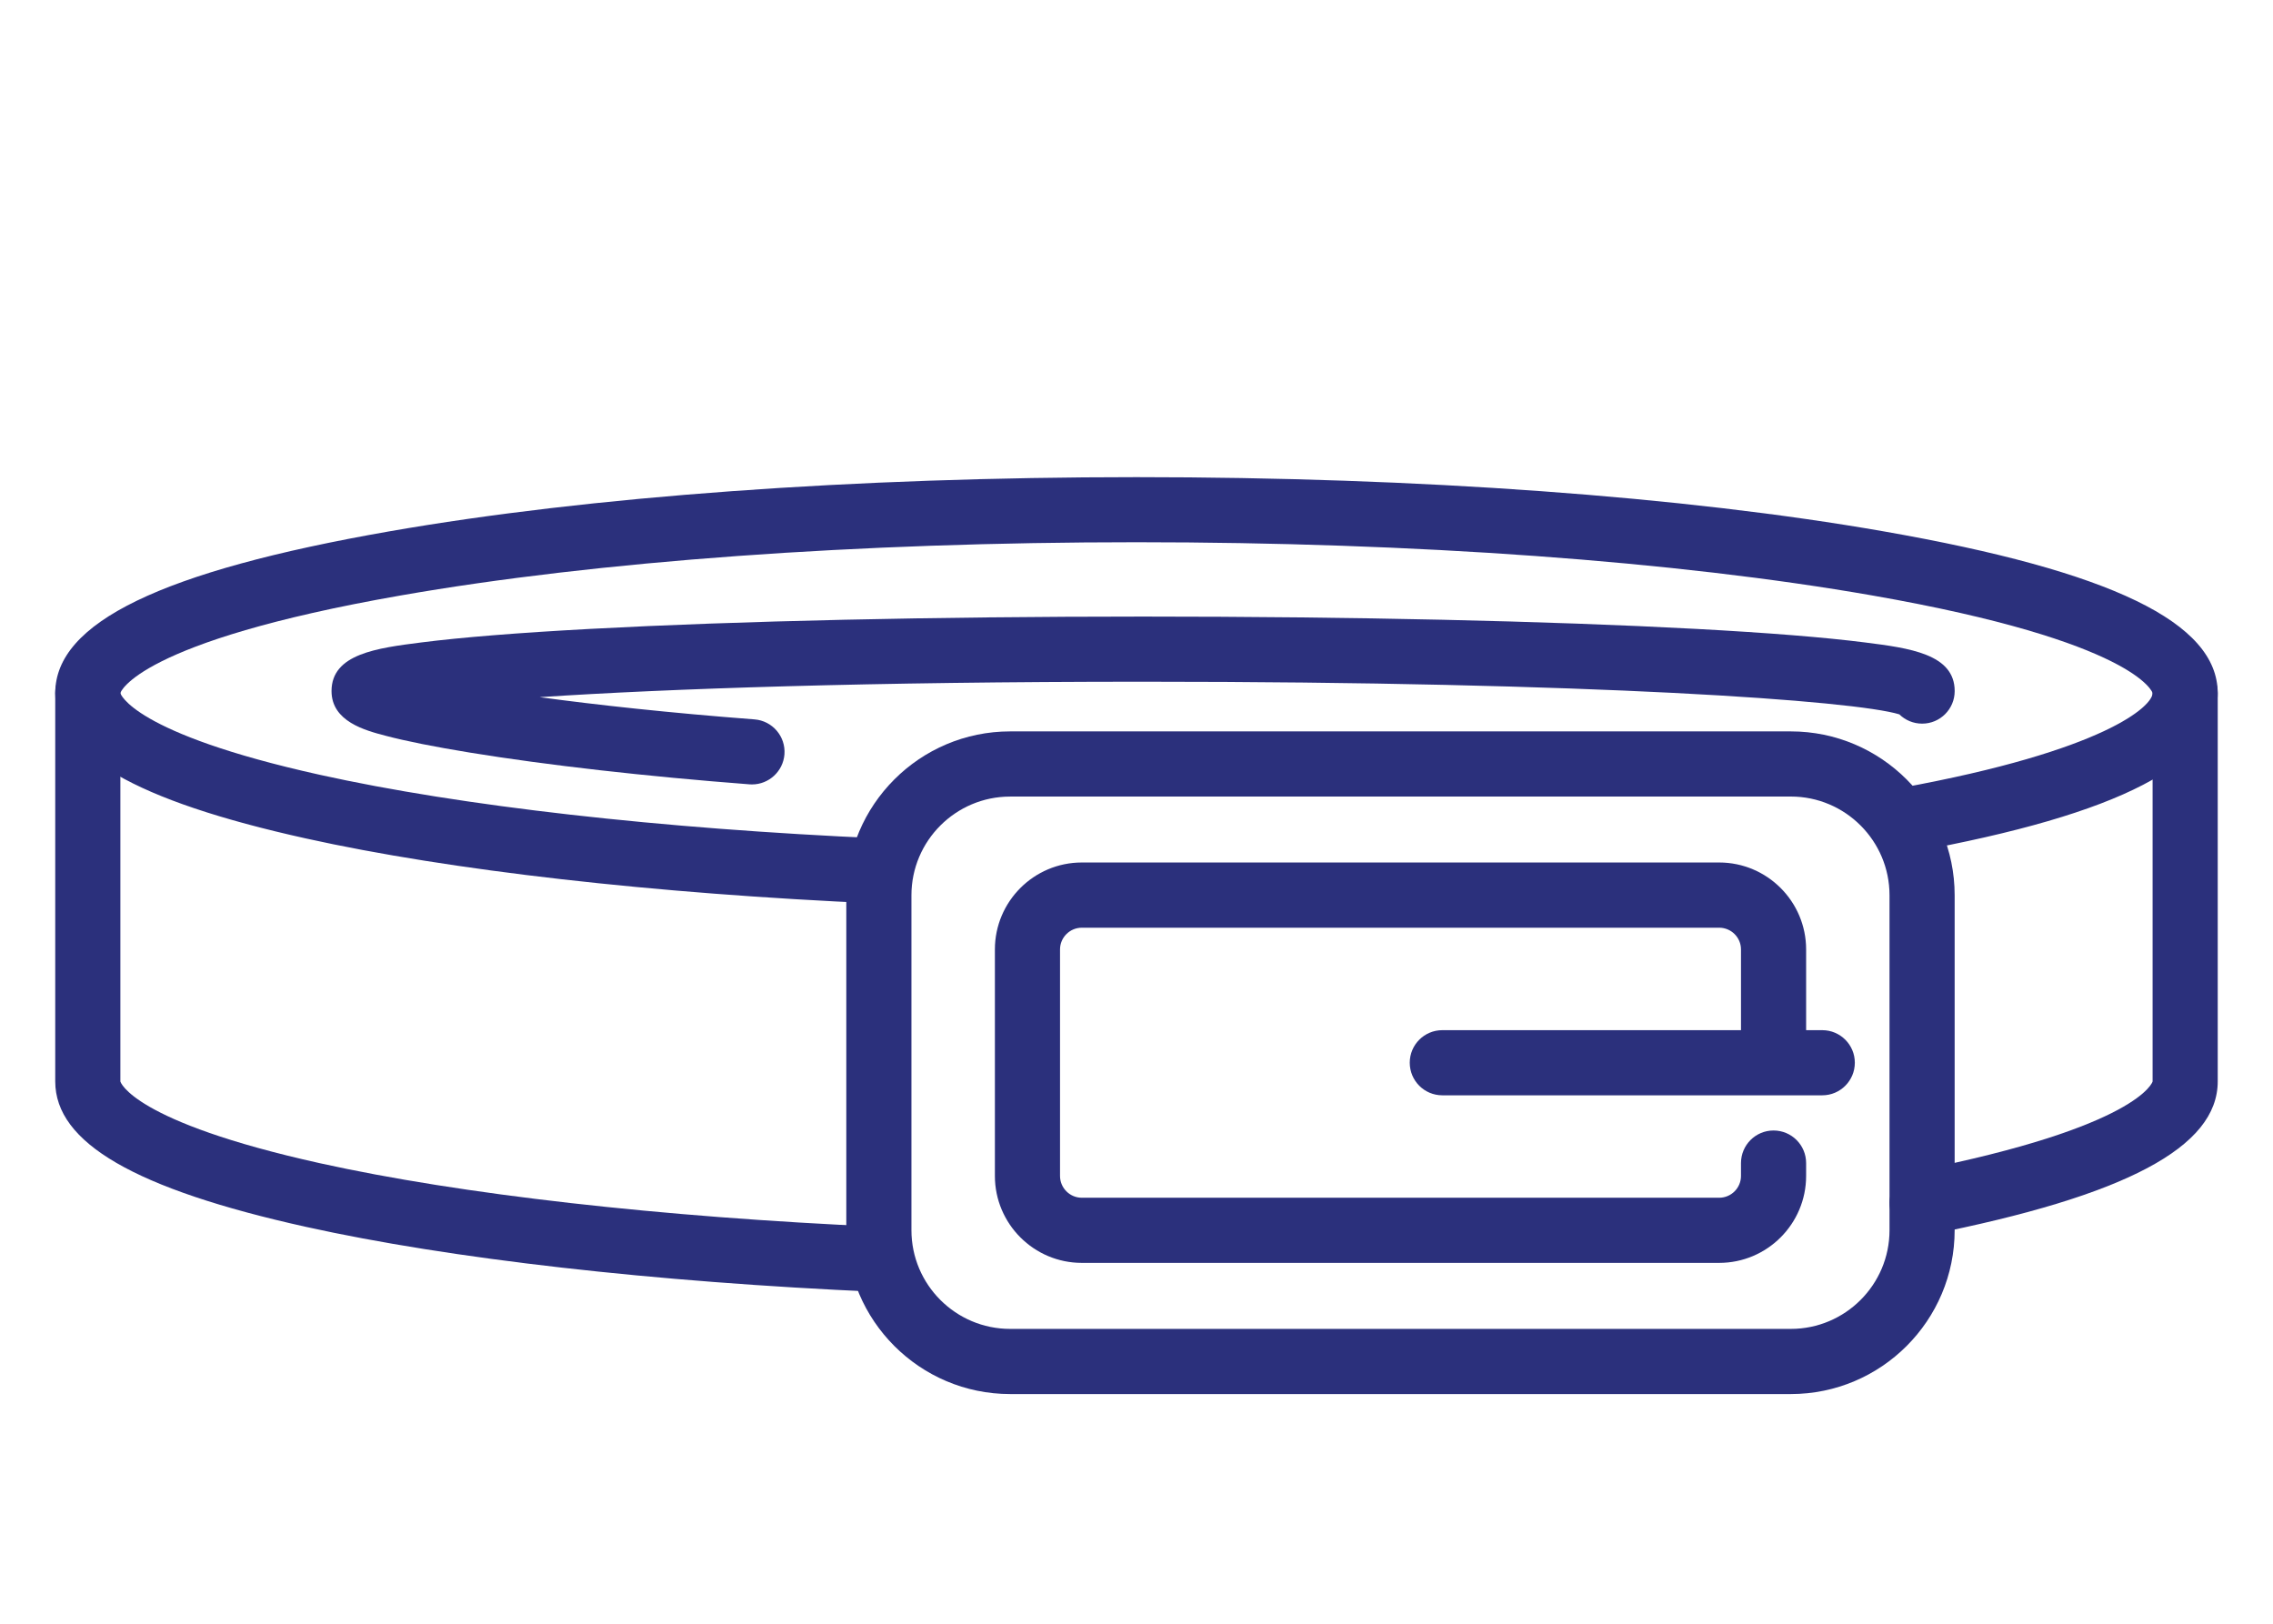 <?xml version="1.0" encoding="utf-8"?>
<!-- Generator: Adobe Illustrator 16.0.0, SVG Export Plug-In . SVG Version: 6.00 Build 0)  -->
<!DOCTYPE svg PUBLIC "-//W3C//DTD SVG 1.1//EN" "http://www.w3.org/Graphics/SVG/1.1/DTD/svg11.dtd">
<svg version="1.1" xmlns="http://www.w3.org/2000/svg" xmlns:xlink="http://www.w3.org/1999/xlink" x="0px" y="0px" width="70px"
	 height="50px" viewBox="0 0 70 50" enable-background="new 0 0 70 50" xml:space="preserve">
<g id="Calque_1" display="none">
	<g display="inline">
		<path fill="#2B307C" d="M52.491,24.926c0,9.522-7.748,17.271-17.27,17.271c-9.523,0-17.271-7.748-17.271-17.271
			S25.698,7.655,35.222,7.655C44.743,7.655,52.491,15.403,52.491,24.926z M19.958,24.926c0,8.417,6.846,15.264,15.264,15.264
			c8.416,0,15.264-6.847,15.264-15.264S43.638,9.662,35.222,9.662C26.804,9.662,19.958,16.509,19.958,24.926z"/>
		<path fill="#2B307C" d="M24.663,13.42c0,0.45-0.303,0.858-0.76,0.973L5.71,18.942c-0.011,0.002-0.022,0.005-0.033,0.008
			c-0.809,0.172-1.396,0.896-1.396,1.724v8.927c0,0.829,0.589,1.555,1.399,1.726c0.012,0.002,0.022,0.005,0.034,0.007l18.187,4.484
			c0.537,0.133,0.865,0.677,0.732,1.215c-0.133,0.537-0.676,0.865-1.213,0.733L5.25,33.285c-1.726-0.372-2.976-1.919-2.976-3.685
			v-8.927c0-1.761,1.246-3.307,2.965-3.683l18.178-4.545c0.537-0.135,1.082,0.192,1.217,0.73
			C24.653,13.258,24.663,13.339,24.663,13.42z"/>
		<path fill="#2B307C" d="M68.298,20.61v8.927c0,1.761-1.244,3.307-2.963,3.683l-18.178,4.545c-0.537,0.135-1.082-0.192-1.217-0.73
			c-0.133-0.537,0.193-1.082,0.73-1.216l18.193-4.55c0.01-0.002,0.021-0.005,0.033-0.008c0.809-0.172,1.395-0.896,1.395-1.724V20.61
			c0-0.829-0.588-1.555-1.4-1.726c-0.01-0.002-0.021-0.005-0.033-0.007l-18.186-4.484c-0.537-0.133-0.865-0.676-0.732-1.215
			c0.133-0.537,0.676-0.865,1.213-0.733l18.17,4.48C67.048,17.298,68.298,18.845,68.298,20.61z"/>
		<path fill="#2B307C" d="M38.493,6.551v2.224c0,0.554-0.449,1.003-1.002,1.003c-0.555,0-1.004-0.449-1.004-1.003V7.554h-2.533
			v1.221c0,0.554-0.449,1.003-1.002,1.003c-0.555,0-1.004-0.449-1.004-1.003V6.551c0-0.554,0.449-1.003,1.004-1.003h4.539
			C38.044,5.548,38.493,5.997,38.493,6.551z"/>
		<path fill="#2B307C" d="M36.224,24.926c0,0.101-0.016,0.204-0.047,0.304c-0.133,0.416-0.52,0.699-0.955,0.699H23.015
			c-0.555,0-1.004-0.449-1.004-1.003s0.449-1.003,1.004-1.003h9.053l-4.014-2.842c-0.453-0.32-0.561-0.946-0.24-1.398
			s0.945-0.559,1.398-0.239l6.588,4.663C36.071,24.298,36.224,24.606,36.224,24.926z"/>
	</g>
</g>
<g id="Calque_2" display="none">
	<g display="inline">
		<path fill="#2B307C" d="M67.296,40.185H53.409c-0.553,0-1.002-0.449-1.002-1.004v-2.862l-6.718,3.739
			c-0.149,0.083-0.317,0.127-0.488,0.127H5.493c-2.065,0-3.745-1.681-3.745-3.745c0-1.96,0.677-3.879,1.908-5.403
			c1.226-1.521,2.951-2.586,4.858-3.004l15.751-4.062c0.013-0.004,0.026-0.007,0.039-0.01c1.187-0.257,2.082-0.514,3.088-0.888
			c0.519-0.193,1.097,0.071,1.29,0.59c0.193,0.52-0.071,1.097-0.591,1.29c-1.096,0.408-2.066,0.688-3.343,0.965L8.997,29.98
			c-0.013,0.003-0.026,0.006-0.039,0.009c-3.016,0.652-5.204,3.365-5.204,6.45c0,0.958,0.78,1.738,1.739,1.738h39.449l7.979-4.442
			c0.313-0.174,0.691-0.169,0.998,0.011c0.307,0.181,0.494,0.51,0.494,0.865v3.566h11.879V16.85H46.623l-5.393,2.36
			c-0.507,0.223-1.099-0.009-1.321-0.517c-0.222-0.507,0.009-1.099,0.517-1.32l5.585-2.446c0.127-0.055,0.264-0.084,0.402-0.084
			h20.883c0.553,0,1.002,0.449,1.002,1.003v23.335C68.298,39.735,67.849,40.185,67.296,40.185z"/>
		<path fill="#2B307C" d="M30.894,23.645c-0.387,0-0.755-0.225-0.919-0.602c-0.222-0.507,0.009-1.099,0.517-1.321l1.952-0.854
			c0.508-0.222,1.099,0.01,1.321,0.517c0.222,0.508-0.009,1.1-0.517,1.321l-1.953,0.854C31.165,23.617,31.028,23.645,30.894,23.645z
			"/>
		<path fill="#2B307C" d="M35.786,21.502c-0.386,0-0.754-0.224-0.919-0.601c-0.222-0.508,0.009-1.099,0.517-1.321l1.932-0.846
			c0.507-0.223,1.099,0.009,1.321,0.517s-0.009,1.099-0.517,1.321l-1.932,0.846C36.057,21.476,35.92,21.502,35.786,21.502z"/>
		<path fill="#2B307C" d="M30.777,28.517c-0.281,0-0.56-0.117-0.758-0.346l-3.85-4.439c-0.363-0.419-0.318-1.052,0.101-1.415
			c0.418-0.362,1.052-0.317,1.415,0.101l3.85,4.439c0.363,0.418,0.318,1.052-0.101,1.415C31.244,28.436,31.01,28.517,30.777,28.517z
			"/>
		<path fill="#2B307C" d="M35.888,26.297c-0.281,0-0.56-0.117-0.758-0.346l-3.85-4.439c-0.363-0.418-0.318-1.052,0.101-1.415
			c0.418-0.362,1.052-0.317,1.415,0.101l3.85,4.439c0.363,0.419,0.318,1.052-0.101,1.415C36.355,26.216,36.121,26.297,35.888,26.297
			z"/>
		<path fill="#2B307C" d="M40.828,24.077c-0.28,0-0.56-0.117-0.758-0.346l-3.85-4.439c-0.363-0.418-0.318-1.052,0.101-1.415
			c0.418-0.362,1.052-0.317,1.415,0.101l3.85,4.439c0.363,0.419,0.318,1.052-0.101,1.415C41.295,23.997,41.061,24.077,40.828,24.077
			z"/>
		<path fill="#2B307C" d="M42.935,17.967c-0.095,0-0.192-0.014-0.288-0.042l-9.957-2.981c-0.531-0.158-0.832-0.718-0.673-1.248
			c0.159-0.531,0.718-0.832,1.249-0.674l9.957,2.981c0.531,0.158,0.832,0.718,0.673,1.248
			C43.765,17.687,43.366,17.967,42.935,17.967z"/>
		<path fill="#2B307C" d="M43.515,18.418c-0.21,0-0.417-0.065-0.591-0.192c-0.046-0.033-1.131-0.827-2.214-1.903
			c-1.617-1.605-2.371-2.966-2.304-4.159c0.034-0.605,0.3-1.457,1.376-2.07c1.807-1.029,3.051-0.383,3.632,0.094
			c1.597,1.312,2.049,4.555,1.052,7.546c-0.101,0.303-0.341,0.54-0.646,0.638C43.72,18.402,43.617,18.418,43.515,18.418z
			 M41.64,11.553c-0.208,0-0.488,0.069-0.865,0.283c-0.353,0.201-0.362,0.362-0.366,0.439c-0.012,0.205,0.078,0.999,1.714,2.623
			c0.268,0.267,0.538,0.515,0.788,0.734c0.261-1.792-0.108-3.353-0.77-3.896C42.065,11.675,41.917,11.553,41.64,11.553z"/>
		<path fill="#2B307C" d="M48.254,22.044c-2.006,0-4.442-1.918-5.785-4.605c-0.143-0.286-0.141-0.623,0.005-0.908
			c0.147-0.284,0.42-0.481,0.736-0.531c0.056-0.009,1.385-0.215,2.912-0.22c0.021,0,0.042,0,0.062,0c2.244,0,3.719,0.43,4.508,1.312
			c0.404,0.453,0.818,1.243,0.49,2.438c-0.549,2.005-1.885,2.428-2.635,2.502C48.452,22.04,48.354,22.044,48.254,22.044z
			 M45.053,17.823c1.083,1.452,2.446,2.295,3.3,2.21c0.172-0.017,0.629-0.062,0.896-1.035c0.107-0.392,0-0.513-0.053-0.57
			c-0.135-0.151-0.752-0.643-3.012-0.643c-0.019,0-0.037,0-0.055,0C45.751,17.787,45.386,17.802,45.053,17.823z"/>
		<path fill="#2B307C" d="M66.995,20.656H54.257c-0.553,0-1.002-0.449-1.002-1.003s0.449-1.003,1.002-1.003h12.738
			c0.555,0,1.004,0.449,1.004,1.003S67.55,20.656,66.995,20.656z"/>
	</g>
</g>
<g id="Calque_3">
	<g>
		<g>
			<g>
				<path fill="#2B307C" d="M55.151,42.927H31.108c-2.782,0-5.045-2.264-5.045-5.045V27.567c0-2.782,2.263-5.045,5.045-5.045h24.043
					c2.783,0,5.045,2.264,5.045,5.045v10.314C60.196,40.663,57.935,42.927,55.151,42.927z M31.108,24.529
					c-1.675,0-3.039,1.363-3.039,3.039v10.314c0,1.676,1.363,3.039,3.039,3.039h24.043c1.676,0,3.039-1.363,3.039-3.039V27.567
					c0-1.676-1.363-3.039-3.039-3.039H31.108z"/>
				<path fill="#2B307C" d="M52.944,38.888H33.316c-1.476,0-2.677-1.201-2.677-2.678v-6.973c0-1.477,1.201-2.678,2.677-2.678h19.628
					c1.477,0,2.678,1.201,2.678,2.678v3.277c0,0.555-0.449,1.002-1.004,1.002c-0.553,0-1.002-0.447-1.002-1.002v-3.277
					c0-0.369-0.301-0.67-0.672-0.67H33.316c-0.37,0-0.671,0.301-0.671,0.67v6.973c0,0.371,0.301,0.672,0.671,0.672h19.628
					c0.371,0,0.672-0.301,0.672-0.672v-0.395c0-0.555,0.449-1.004,1.002-1.004c0.555,0,1.004,0.449,1.004,1.004v0.395
					C55.622,37.687,54.421,38.888,52.944,38.888z"/>
				<path fill="#2B307C" d="M56.12,33.728H44.418c-0.554,0-1.003-0.449-1.003-1.004c0-0.553,0.449-1.002,1.003-1.002H56.12
					c0.553,0,1.002,0.449,1.002,1.002C57.122,33.278,56.673,33.728,56.12,33.728z"/>
			</g>
		</g>
		<path fill="#2B307C" d="M27.067,27.821c-0.015,0-0.03,0-0.045,0c-6.899-0.305-13.151-1.016-17.604-2.003
			c-5.265-1.167-7.717-2.588-7.717-4.475c0-2.171,3.269-3.754,10.289-4.981c6.155-1.076,14.327-1.669,23.009-1.669
			c8.682,0,16.855,0.593,23.009,1.669c7.02,1.228,10.289,2.811,10.289,4.981s-2.99,3.727-9.41,4.896
			c-0.545,0.098-1.068-0.262-1.168-0.808c-0.1-0.544,0.262-1.067,0.807-1.166c6.34-1.155,7.766-2.532,7.766-2.923
			c0-0.015-0.508-1.585-8.629-3.005c-6.045-1.057-14.093-1.64-22.664-1.64s-16.619,0.583-22.664,1.64
			c-8.122,1.42-8.629,2.99-8.629,3.005c0,0.012,0.361,1.235,6.145,2.517c4.343,0.962,10.473,1.658,17.259,1.957
			c0.554,0.025,0.982,0.493,0.958,1.046C28.045,27.401,27.601,27.821,27.067,27.821z"/>
		<path fill="#2B307C" d="M23.158,24.155c-0.026,0-0.052-0.001-0.078-0.003c-3.178-0.243-6.235-0.59-8.607-0.977
			c-1.098-0.179-1.975-0.354-2.606-0.521c-0.62-0.163-1.657-0.437-1.657-1.374c0-1.146,1.404-1.324,2.762-1.497
			c1.232-0.157,2.987-0.298,5.214-0.418c4.548-0.244,10.592-0.379,17.018-0.379s12.469,0.135,17.018,0.379
			c2.227,0.12,3.98,0.261,5.213,0.418c1.357,0.173,2.762,0.352,2.762,1.497c0,0.555-0.449,1.003-1.002,1.003
			c-0.273,0-0.521-0.108-0.703-0.286c-1.377-0.421-9.402-1.005-23.288-1.005c-8.396,0-14.65,0.214-18.586,0.476
			c1.763,0.239,3.982,0.482,6.616,0.684c0.552,0.042,0.966,0.524,0.924,1.077C24.117,23.754,23.677,24.155,23.158,24.155z
			 M58.19,21.283L58.19,21.283L58.19,21.283z"/>
		<path fill="#2B307C" d="M27.067,39.78c-0.015,0-0.03,0-0.045,0c-6.899-0.305-13.151-1.016-17.604-2.002
			c-5.265-1.168-7.717-2.59-7.717-4.477V21.343c0-0.554,0.449-1.003,1.003-1.003c0.554,0,1.003,0.449,1.003,1.003v11.958
			c0,0.012,0.361,1.236,6.145,2.518c4.343,0.961,10.473,1.656,17.259,1.957c0.554,0.023,0.982,0.492,0.958,1.045
			C28.045,39.36,27.601,39.78,27.067,39.78z"/>
		<path fill="#2B307C" d="M59.192,38.046c-0.469,0-0.889-0.33-0.982-0.809c-0.107-0.543,0.246-1.07,0.789-1.178
			c6.865-1.357,7.293-2.744,7.293-2.758V21.343c0-0.554,0.449-1.003,1.002-1.003c0.555,0,1.004,0.449,1.004,1.003v11.958
			c0,2.023-2.83,3.523-8.91,4.725C59.323,38.04,59.257,38.046,59.192,38.046z"/>
	</g>
</g>
<g id="Calque_4" display="none">
	<g display="inline">
		<g>
			<path fill="#2B307C" d="M58.351,39.282H14.463c-2.062,0-3.739-1.678-3.739-3.739V23.871c0-0.554,0.449-1.003,1.003-1.003
				s1.003,0.449,1.003,1.003v11.672c0,0.956,0.778,1.733,1.733,1.733h43.887c0.957,0,1.734-0.777,1.734-1.733V23.871
				c0-0.554,0.449-1.003,1.002-1.003c0.555,0,1.004,0.449,1.004,1.003v11.672C62.091,37.604,60.413,39.282,58.351,39.282z"/>
			<path fill="#2B307C" d="M50.274,24.875H27.876c-0.555,0-1.004-0.449-1.004-1.004c0-0.554,0.449-1.003,1.004-1.003h22.398
				c0.553,0,1.002,0.449,1.002,1.003C51.276,24.426,50.827,24.875,50.274,24.875z"/>
			<path fill="#2B307C" d="M60.511,24.875h-3.129c-0.555,0-1.004-0.449-1.004-1.004c0-0.554,0.449-1.003,1.004-1.003h3.129
				c0.955,0,1.732-0.777,1.732-1.733v-9.153c0-0.956-0.777-1.733-1.732-1.733h-6.768c-0.555,0-1.004-0.449-1.004-1.003
				s0.449-1.003,1.004-1.003h6.768c2.061,0,3.738,1.678,3.738,3.739v9.153C64.249,23.197,62.571,24.875,60.511,24.875z"/>
			<path fill="#2B307C" d="M50.274,10.248h-26.32c-0.555,0-1.004-0.449-1.004-1.003s0.449-1.003,1.004-1.003h26.32
				c0.553,0,1.002,0.449,1.002,1.003S50.827,10.248,50.274,10.248z"/>
			<path fill="#2B307C" d="M20.13,24.875h-7.826c-2.062,0-3.74-1.678-3.74-3.74v-9.153c0-2.062,1.678-3.739,3.74-3.739h7.826
				c0.554,0,1.003,0.449,1.003,1.003s-0.449,1.003-1.003,1.003h-7.826c-0.956,0-1.733,0.777-1.733,1.733v9.153
				c0,0.956,0.777,1.733,1.733,1.733h7.826c0.554,0,1.003,0.449,1.003,1.003C21.133,24.426,20.685,24.875,20.13,24.875z"/>
			<path fill="#2B307C" d="M23.683,32.515h-3.164c-0.554,0-1.003-0.449-1.003-1.003V15.905c0-0.554,0.449-1.003,1.003-1.003h3.164
				c0.555,0,1.003,0.449,1.003,1.003v15.606C24.686,32.065,24.237,32.515,23.683,32.515z M21.521,30.508h1.158V16.909h-1.158V30.508
				z"/>
			<path fill="#2B307C" d="M23.683,16.854h-3.164c-0.554,0-1.003-0.449-1.003-1.003V7.919c0-0.555,0.449-1.004,1.003-1.004h3.164
				c0.555,0,1.003,0.449,1.003,1.004v7.932C24.686,16.404,24.237,16.854,23.683,16.854z M21.521,14.848h1.158V8.922h-1.158V14.848z"
				/>
			<path fill="#2B307C" d="M53.743,32.515h-3.164c-0.555,0-1.004-0.449-1.004-1.003V15.905c0-0.554,0.449-1.003,1.004-1.003h3.164
				c0.553,0,1.002,0.449,1.002,1.003v15.606C54.745,32.065,54.296,32.515,53.743,32.515z M51.581,30.508h1.158V16.909h-1.158V30.508
				z"/>
			<path fill="#2B307C" d="M53.743,16.854h-3.164c-0.555,0-1.004-0.449-1.004-1.003V7.919c0-0.555,0.449-1.004,1.004-1.004h3.164
				c0.553,0,1.002,0.449,1.002,1.004v7.932C54.745,16.404,54.296,16.854,53.743,16.854z M51.581,14.848h1.158V8.922h-1.158V14.848z"
				/>
		</g>
		<path fill="#2B307C" d="M8.962,43.081c-2.094,0-3.798-1.704-3.798-3.799L4.187,18.274c0-2.785,2.266-5.052,5.052-5.052h0.329
			c0.554,0,1.003,0.449,1.003,1.003c0,0.555-0.449,1.003-1.003,1.003H9.239c-1.679,0-3.045,1.366-3.045,3.046L7.17,39.282
			c0,0.988,0.804,1.793,1.792,1.793l0.172,0.015h55.365c0.988,0,1.793-0.804,1.793-1.792V18.274c0-1.68-1.365-3.046-3.045-3.046
			c-0.555,0-1.004-0.448-1.004-1.003c0-0.554,0.449-1.003,1.004-1.003c2.785,0,5.051,2.267,5.051,5.052v21.023
			c0,2.095-1.703,3.799-3.799,3.799H9.134L8.962,43.081z"/>
	</g>
</g>
</svg>
